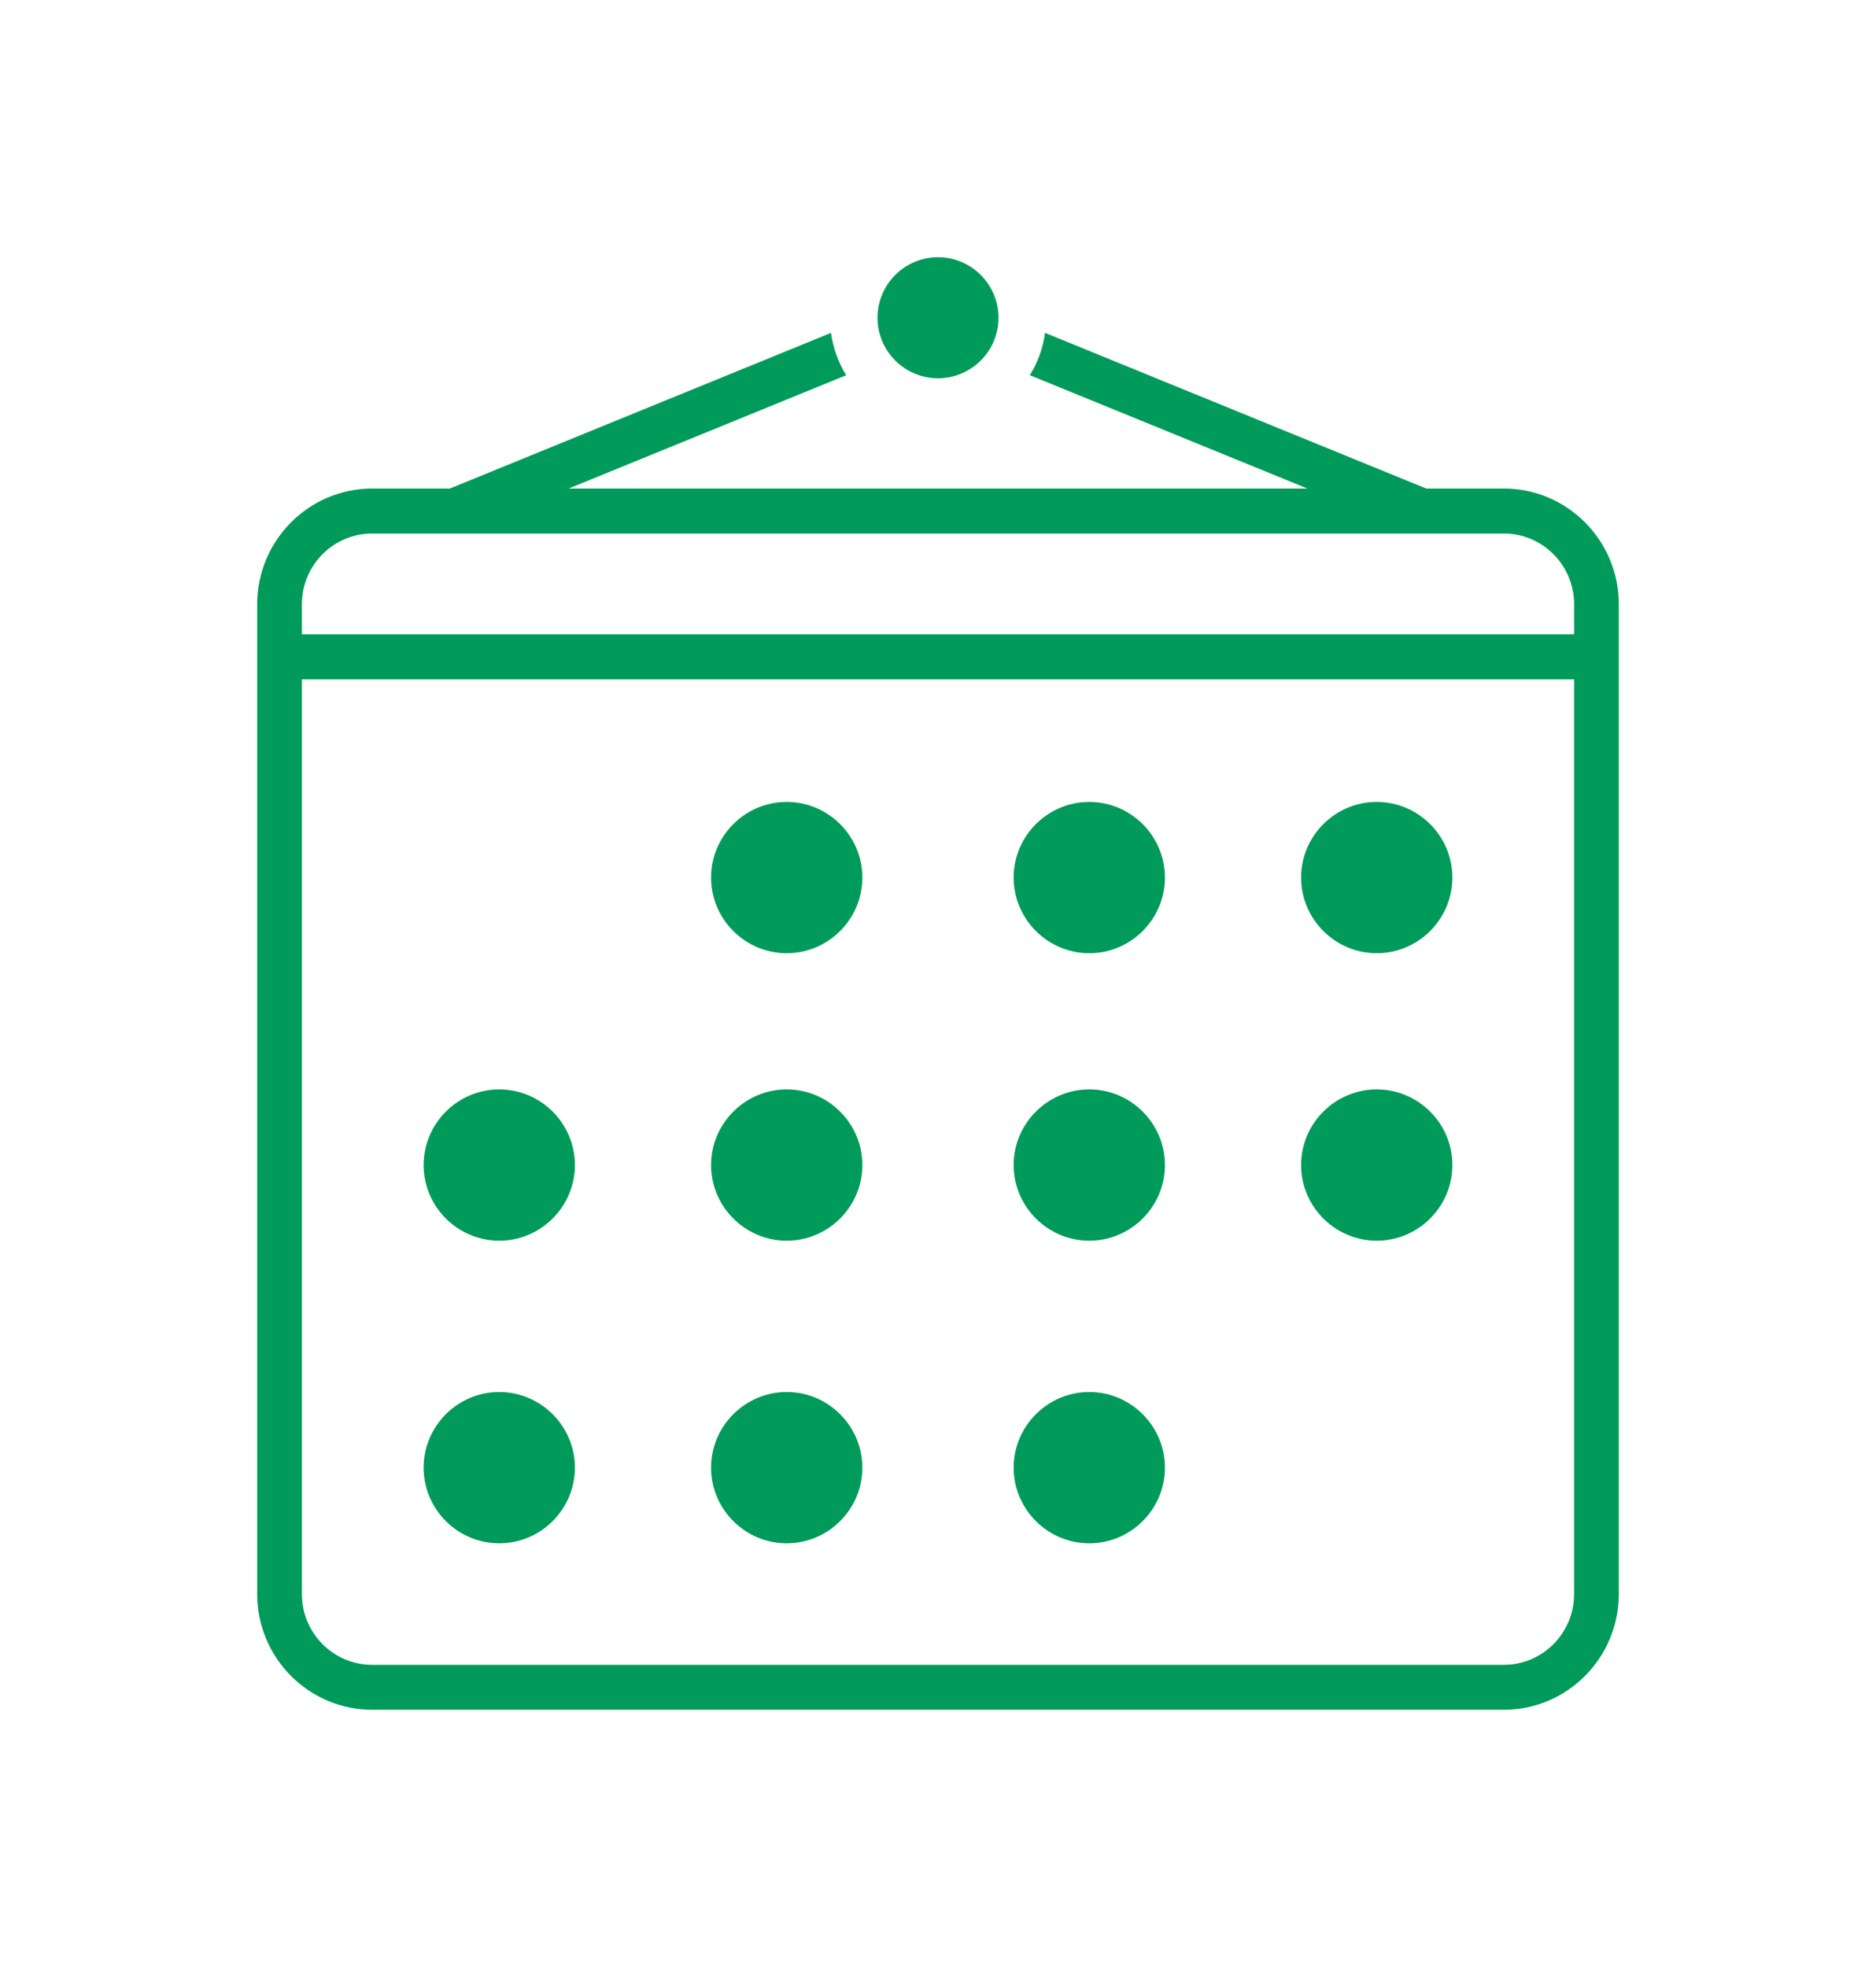 <svg width="124" height="130" viewBox="0 0 124 130" fill="none" xmlns="http://www.w3.org/2000/svg">
<path d="M99.403 32.288H94.27L69.076 22C68.937 23.015 68.587 23.962 68.072 24.799L86.415 32.288H37.589L55.933 24.799C55.418 23.962 55.067 23.015 54.928 22L29.734 32.288H24.602C20.41 32.288 17 35.72 17 39.934V105.354C17 109.572 20.41 113 24.597 113H99.403C103.594 113 107 109.568 107 105.354V39.934C107 35.716 103.59 32.288 99.403 32.288ZM24.597 35.261H99.403C101.965 35.261 104.045 37.36 104.045 39.934V41.922H19.955V39.934C19.955 37.356 22.04 35.261 24.597 35.261ZM99.403 110.031H24.597C22.035 110.031 19.955 107.932 19.955 105.358V44.9H104.045V105.358C104.045 107.937 101.96 110.031 99.403 110.031Z" fill="#009B5A"/>
<path d="M52 53C49.249 53 47 55.249 47 58C47 60.751 49.249 63 52 63C54.751 63 57 60.751 57 58C57 55.249 54.751 53 52 53Z" fill="#009B5A"/>
<path d="M72 53C69.249 53 67 55.249 67 58C67 60.751 69.249 63 72 63C74.751 63 77 60.751 77 58C77 55.249 74.751 53 72 53Z" fill="#009B5A"/>
<path d="M91 53C88.249 53 86 55.249 86 58C86 60.751 88.249 63 91 63C93.751 63 96 60.751 96 58C96 55.249 93.751 53 91 53Z" fill="#009B5A"/>
<path d="M33 72C30.249 72 28 74.249 28 77C28 79.751 30.249 82 33 82C35.751 82 38 79.751 38 77C38 74.249 35.751 72 33 72Z" fill="#009B5A"/>
<path d="M52 72C49.249 72 47 74.249 47 77C47 79.751 49.249 82 52 82C54.751 82 57 79.751 57 77C57 74.249 54.751 72 52 72Z" fill="#009B5A"/>
<path d="M72 72C69.249 72 67 74.249 67 77C67 79.751 69.249 82 72 82C74.751 82 77 79.751 77 77C77 74.249 74.751 72 72 72Z" fill="#009B5A"/>
<path d="M91 72C88.249 72 86 74.249 86 77C86 79.751 88.249 82 91 82C93.751 82 96 79.751 96 77C96 74.249 93.751 72 91 72Z" fill="#009B5A"/>
<path d="M33 92C30.249 92 28 94.249 28 97C28 99.751 30.249 102 33 102C35.751 102 38 99.751 38 97C38 94.249 35.751 92 33 92Z" fill="#009B5A"/>
<path d="M52 92C49.249 92 47 94.249 47 97C47 99.751 49.249 102 52 102C54.751 102 57 99.751 57 97C57 94.249 54.751 92 52 92Z" fill="#009B5A"/>
<path d="M72 92C69.249 92 67 94.249 67 97C67 99.751 69.249 102 72 102C74.751 102 77 99.751 77 97C77 94.249 74.751 92 72 92Z" fill="#009B5A"/>
<path d="M62 25C64.204 25 66 23.204 66 21C66 18.796 64.204 17 62 17C59.796 17 58 18.796 58 21C58 23.204 59.796 25 62 25Z" fill="#009B5A"/>
</svg>
